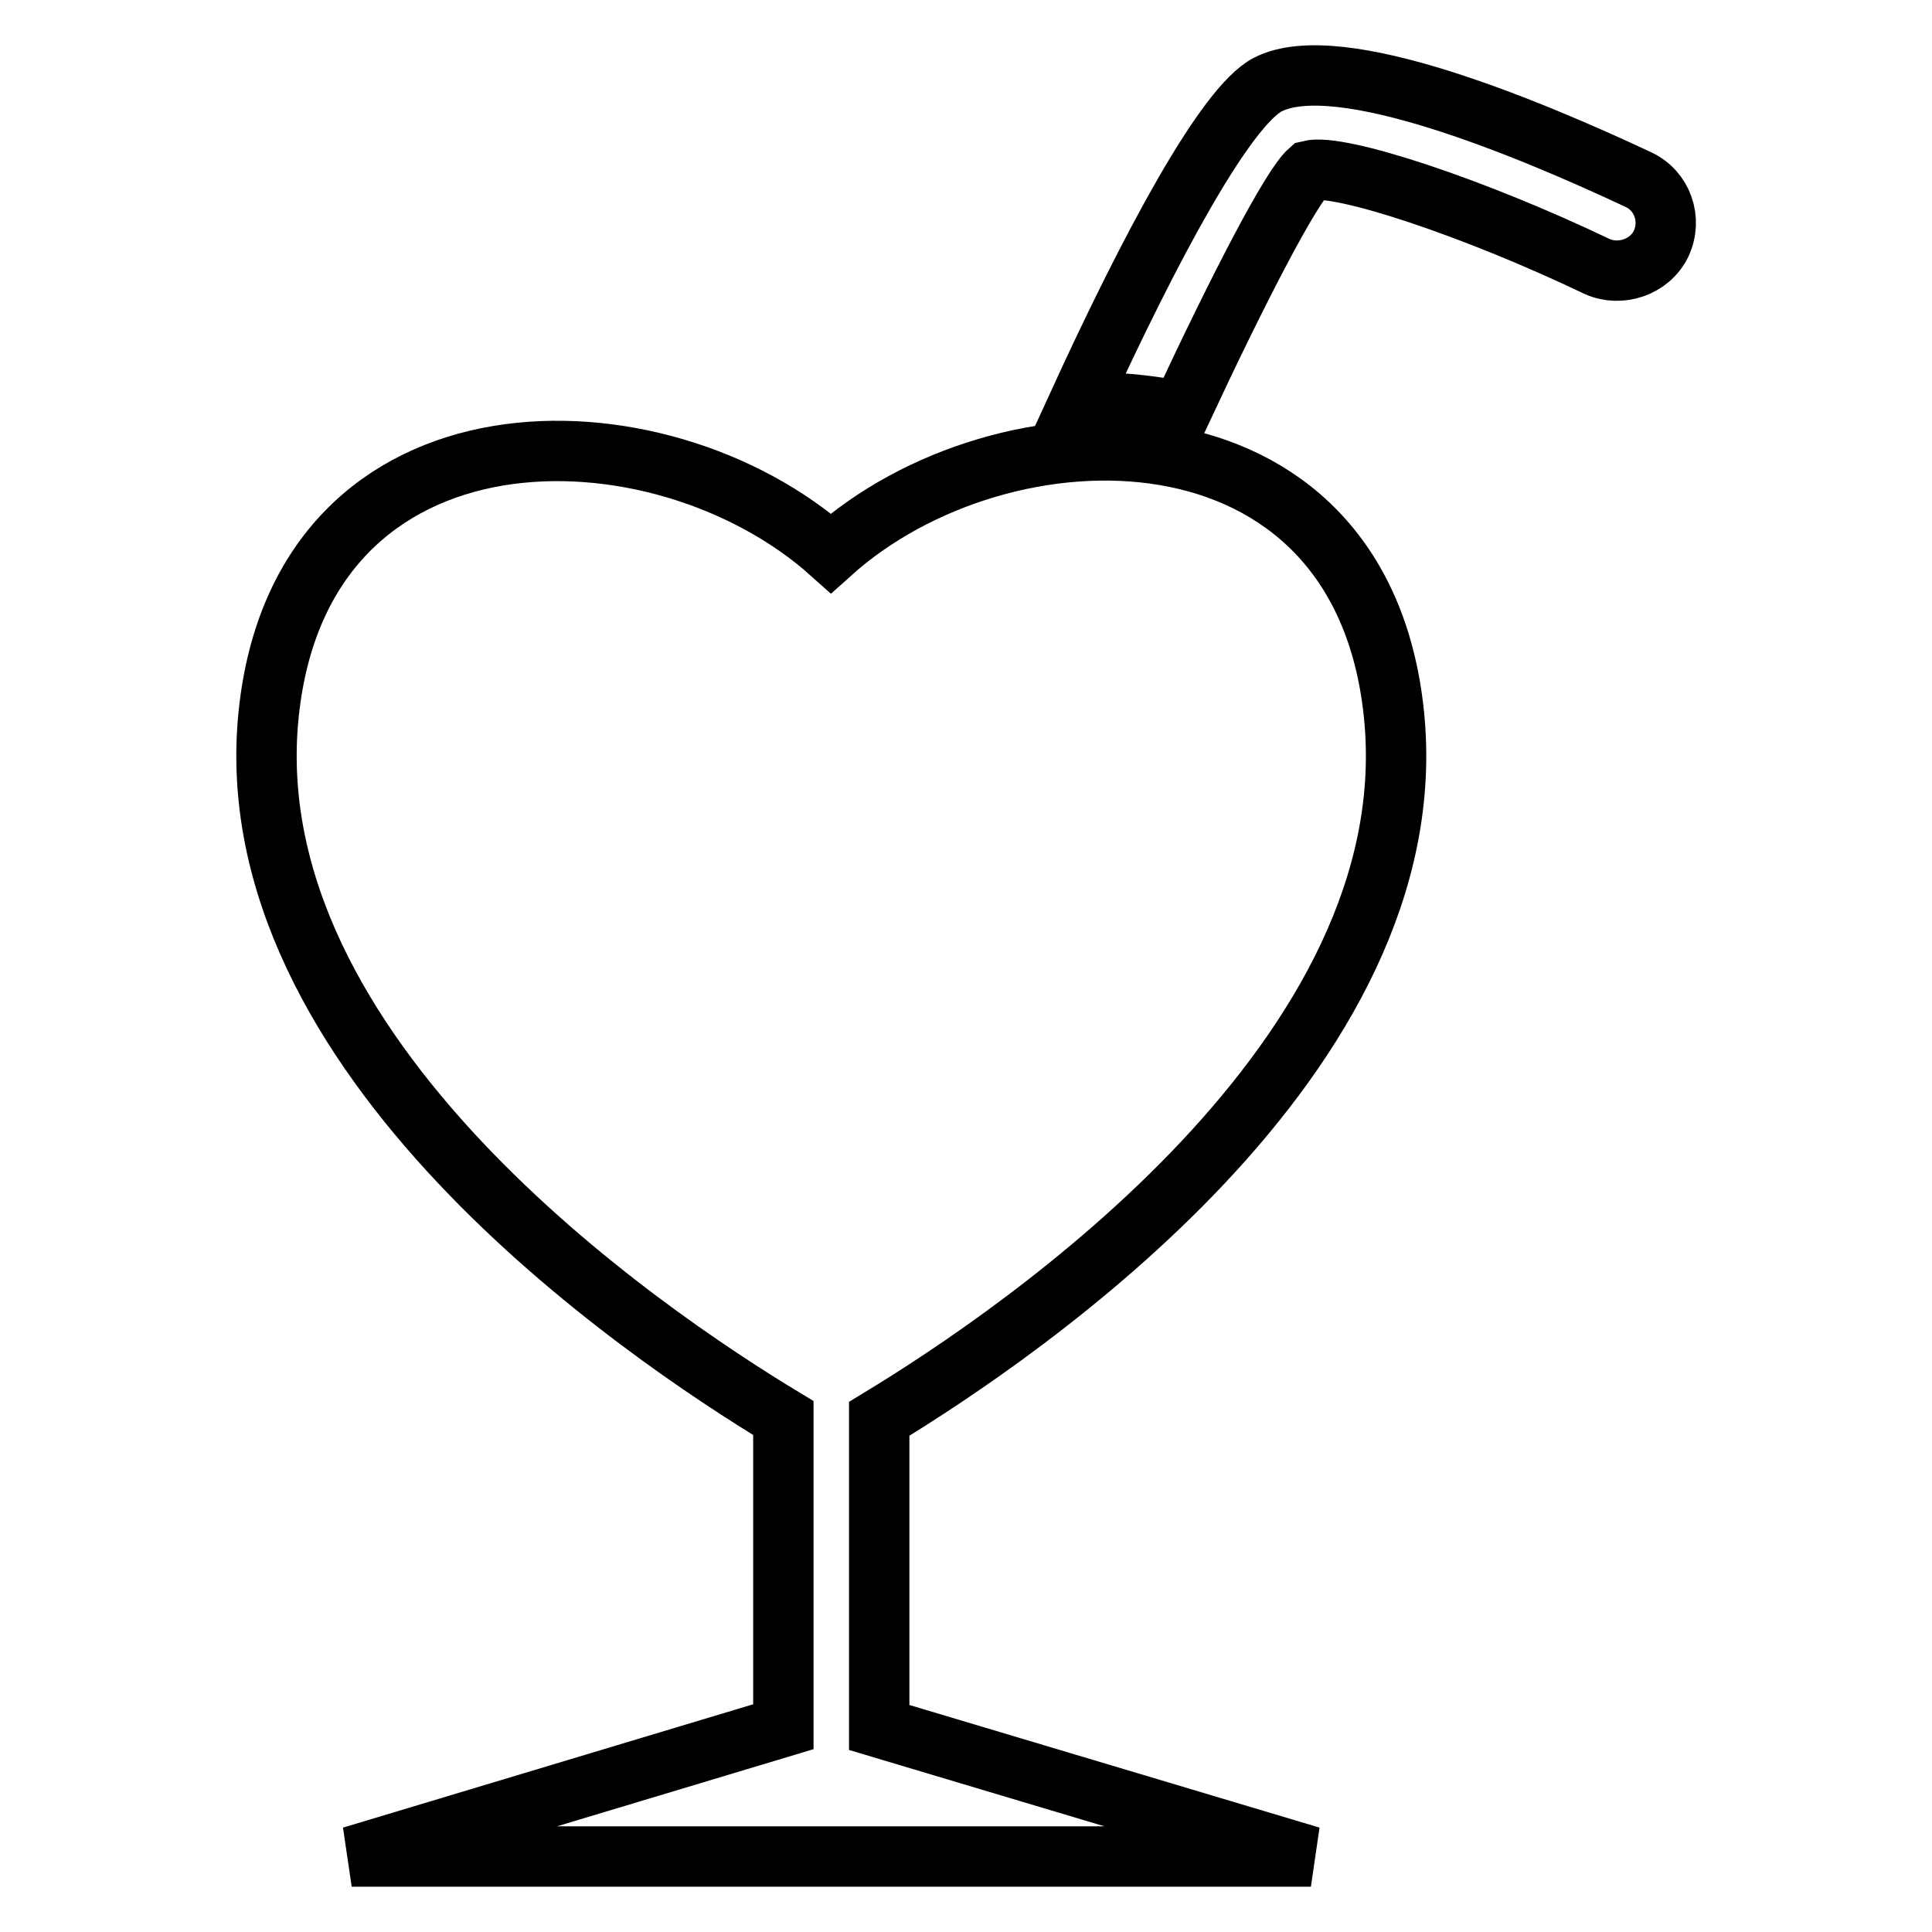 <?xml version="1.0" encoding="utf-8"?>
<!-- Svg Vector Icons : http://www.onlinewebfonts.com/icon -->
<!DOCTYPE svg PUBLIC "-//W3C//DTD SVG 1.1//EN" "http://www.w3.org/Graphics/SVG/1.1/DTD/svg11.dtd">
<svg version="1.1" xmlns="http://www.w3.org/2000/svg" xmlns:xlink="http://www.w3.org/1999/xlink" x="0px" y="0px" viewBox="0 0 256 256" enable-background="new 0 0 256 256" xml:space="preserve">
<g><g><g><g><path stroke-width="8" fill-opacity="0" stroke="#000000"  d="M217.1,23.8c-14.3-6.7-39.7-17.4-49.1-12.6c-5.6,2.9-15.5,21.3-25.2,42.5c1.2-0.1,2.4-0.3,3.6-0.3c3.3,0,6.7,0.5,10.1,1.1c7.7-16.5,14.6-29.8,17-31.9c4-1,21.8,4.9,38.1,12.7c3.1,1.4,7,0.1,8.5-3C221.6,29.1,220.3,25.3,217.1,23.8z"/><path stroke-width="8" fill-opacity="0" stroke="#000000"  d="M184.7,94.6c-4.4-42.5-51.8-41.8-74.6-21.3C87.3,52.9,40,52.2,35.6,94.6c-4.7,45.3,49.5,82,68.2,93.3v40.9L46.6,246h127.1l-57.2-17.1v-40.9C135.3,176.6,189.4,139.9,184.7,94.6z"/></g></g><g></g><g></g><g></g><g></g><g></g><g></g><g></g><g></g><g></g><g></g><g></g><g></g><g></g><g></g><g></g></g></g>
</svg>